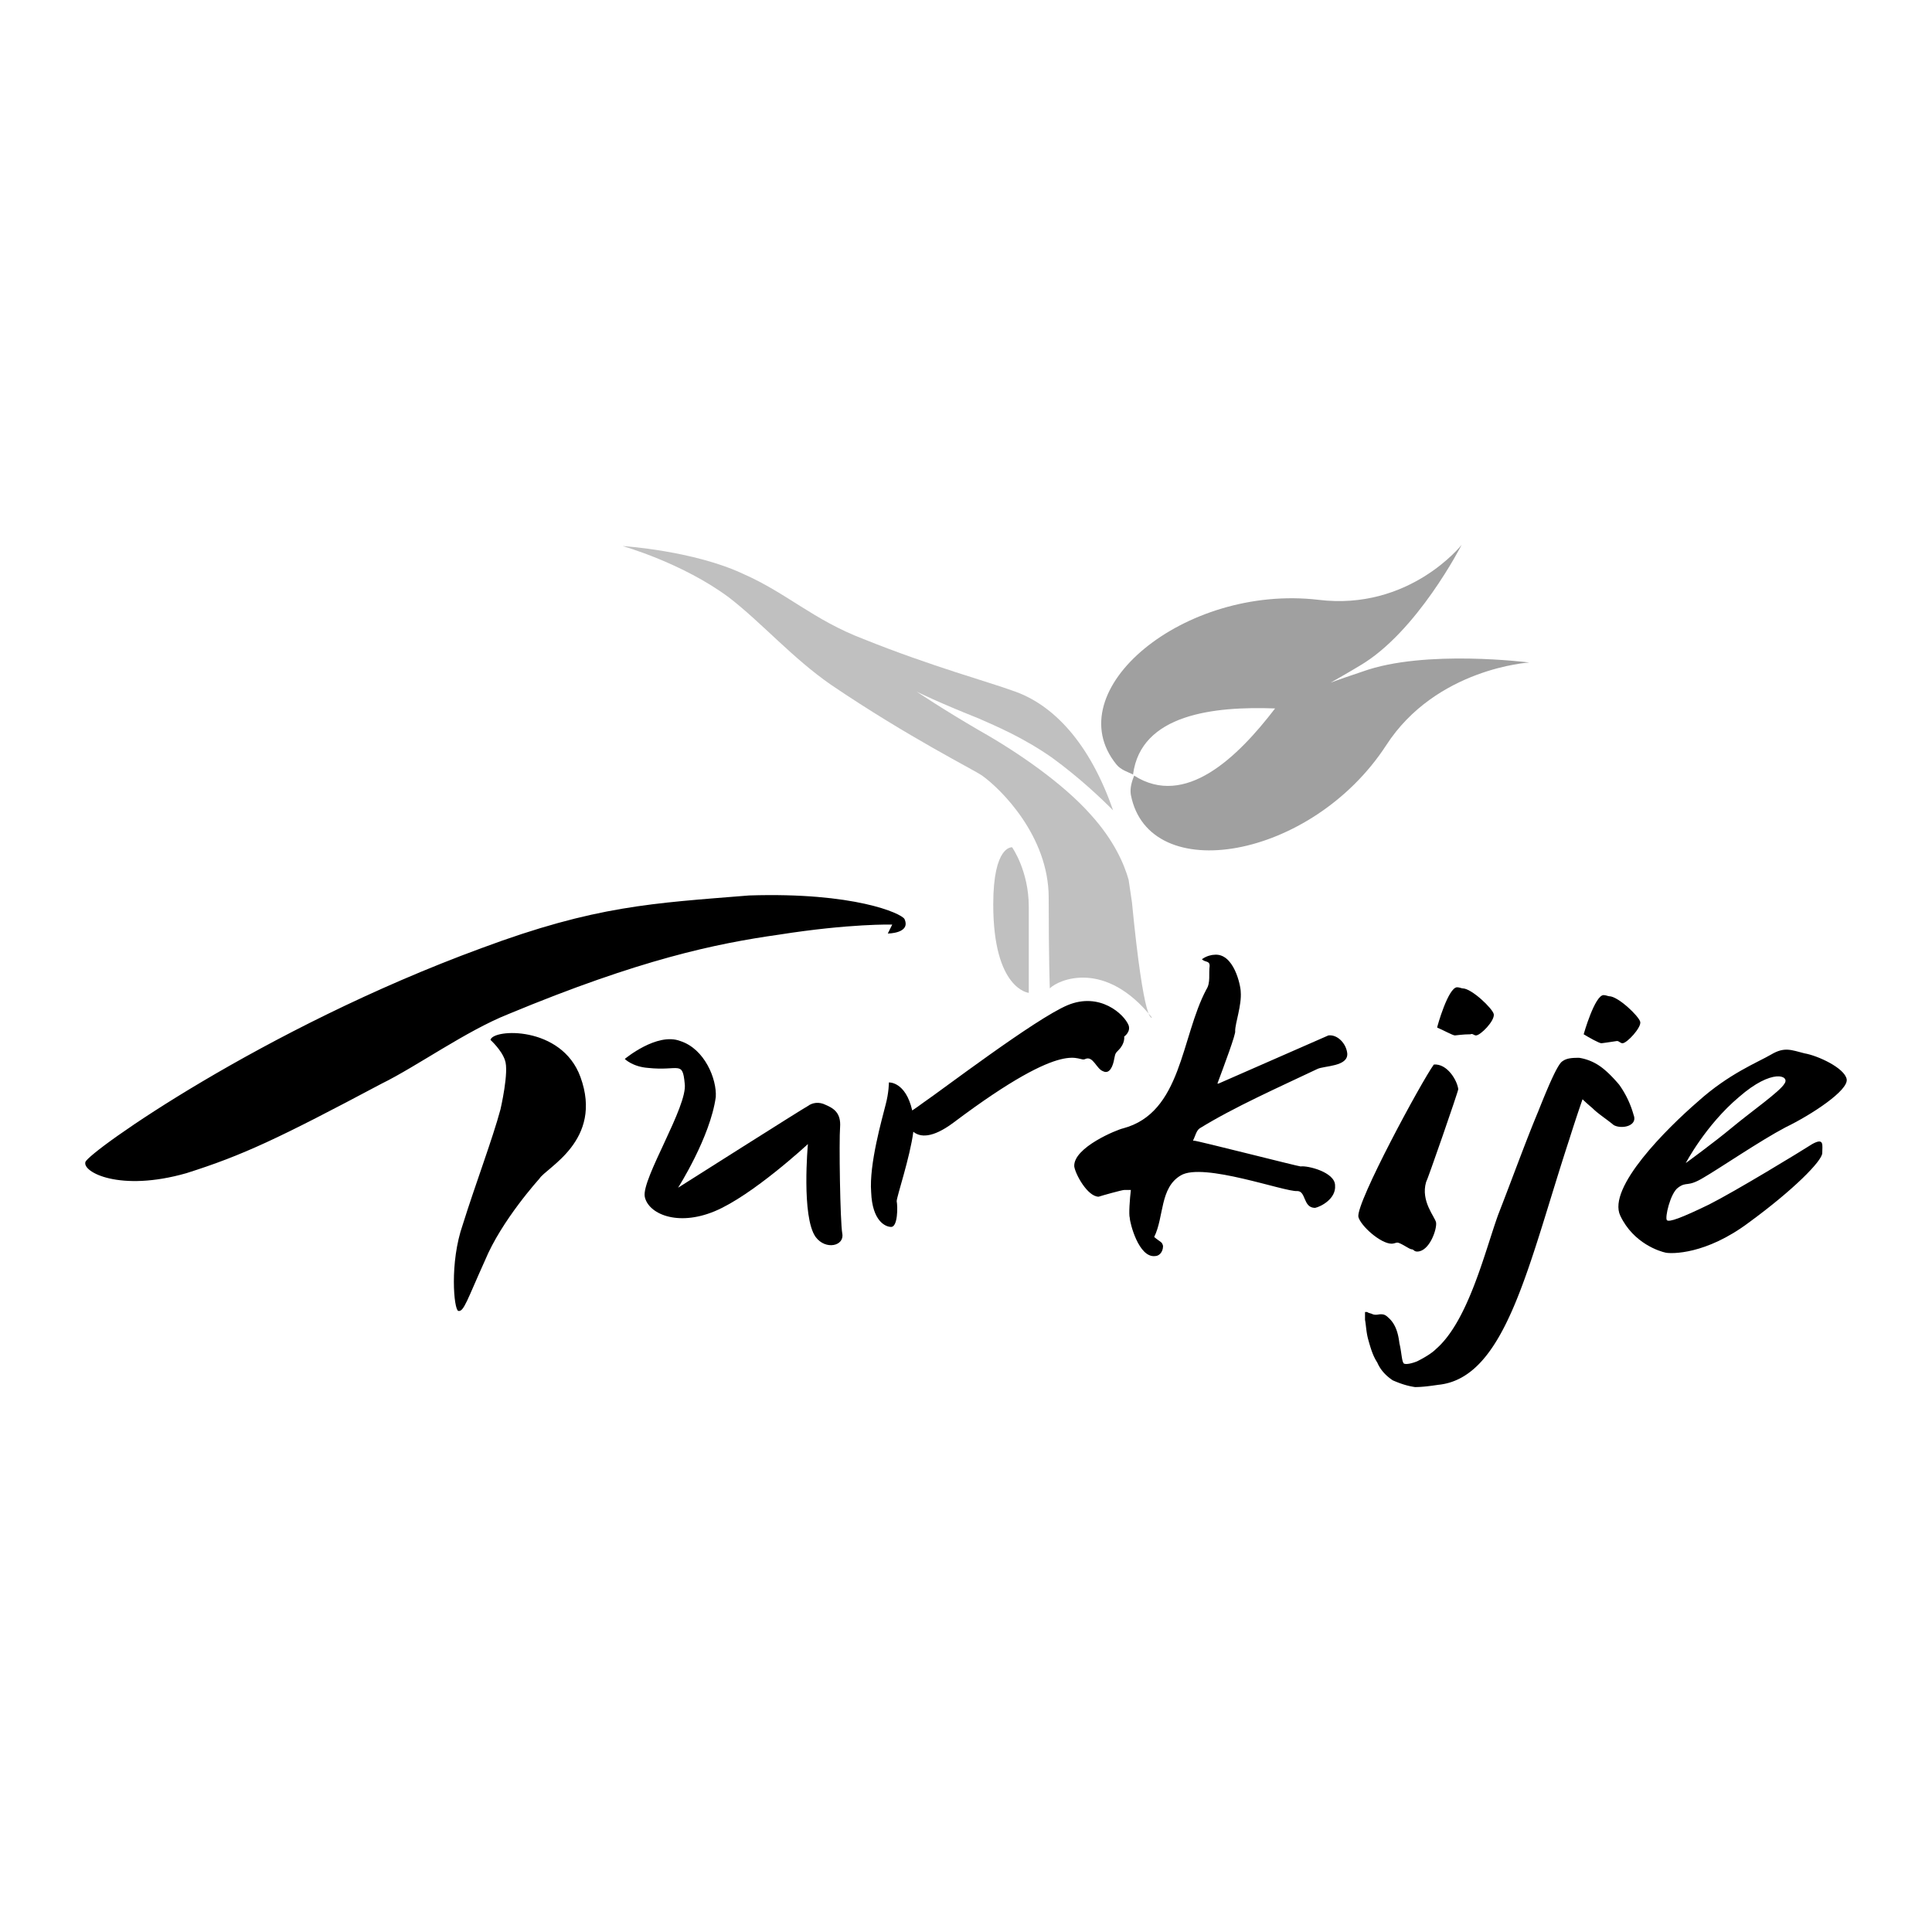<svg xmlns="http://www.w3.org/2000/svg" width="2500" height="2500" viewBox="0 0 192.756 192.756"><path fill-rule="evenodd" clip-rule="evenodd" fill="#fff" d="M0 0h192.756v192.756H0V0z"/><path d="M62.113 54.478s7.086.447 12.068 2.794c4.318 1.9 6.977 4.581 11.959 6.48 6.645 2.683 12.733 4.357 14.838 5.14 4.098 1.34 7.75 5.25 10.074 11.955-1.107-1.117-3.32-3.24-6.088-5.252-2.879-2.011-5.537-3.128-7.309-3.91-4.208-1.675-6.202-2.683-6.202-2.683s2.658 1.79 6.313 3.912c3.764 2.122 8.303 5.25 11.072 8.38 2.324 2.57 3.32 4.915 3.764 6.479.113.783.221 1.453.332 2.235 1.219 12.512 1.992 11.508 1.992 11.508-4.648-5.811-9.301-3.799-10.186-2.906 0 0-.111-2.904-.111-9.049s-4.762-10.837-6.643-12.179c-.773-.558-7.307-3.798-15.059-9.05-3.875-2.68-6.865-6.145-10.187-8.715-4.648-3.462-10.627-5.139-10.627-5.139z" fill-rule="evenodd" clip-rule="evenodd" fill="#fff"/><path d="M62.113 54.478s7.086.447 12.068 2.794c4.318 1.9 6.977 4.581 11.959 6.48 6.645 2.683 12.735 4.357 14.838 5.14 4.098 1.34 7.75 5.25 10.074 11.955-1.107-1.118-3.32-3.24-6.088-5.252-2.879-2.011-5.537-3.128-7.309-3.91-4.208-1.675-6.202-2.683-6.202-2.683s2.658 1.79 6.313 3.912c3.764 2.122 8.303 5.25 11.072 8.38 2.324 2.57 3.322 4.915 3.764 6.479.113.783.221 1.453.332 2.235 1.221 12.512 1.992 11.508 1.992 11.508-4.648-5.811-9.301-3.799-10.184-2.906 0 0-.113-2.904-.113-9.049s-4.76-10.837-6.643-12.179c-.773-.558-7.307-3.798-15.059-9.05-3.875-2.68-6.865-6.145-10.187-8.715-4.648-3.462-10.627-5.139-10.627-5.139z" fill="none" stroke="#fff" stroke-width="1.675" stroke-miterlimit="2.613"/><path d="M145.822 54.368s-4.43 8.715-10.188 12.067c-1.107.67-2.104 1.228-2.879 1.675.887-.335 1.883-.67 3.211-1.117 6.201-2.235 16.609-.895 16.609-.895s-9.301.56-14.283 8.27c-7.42 11.396-23.697 14.189-25.469 4.915-.107-.67.111-1.34.332-1.899 5.094 3.242 10.299-1.788 14.062-6.703-6.09-.225-13.396.558-14.172 6.592-.443-.225-1.219-.447-1.662-1.005-5.977-7.375 6.756-17.989 20.152-16.425 9.082 1.117 14.287-5.475 14.287-5.475z" fill-rule="evenodd" clip-rule="evenodd" fill="#fff"/><path d="M145.822 54.368s-4.43 8.715-10.188 12.067c-1.107.67-2.104 1.228-2.879 1.675.887-.335 1.883-.67 3.211-1.117 6.201-2.235 16.609-.895 16.609-.895s-9.301.56-14.283 8.27c-7.42 11.396-23.695 14.189-25.469 4.915-.107-.67.111-1.34.334-1.899 5.092 3.242 10.297-1.788 14.061-6.703-6.09-.225-13.396.558-14.172 6.592-.443-.225-1.219-.447-1.662-1.005-5.977-7.375 6.756-17.989 20.152-16.425 9.081 1.117 14.286-5.475 14.286-5.475z" fill="none" stroke="#fff" stroke-width="1.675" stroke-miterlimit="2.613"/><path d="M102.641 99.059s-3.545-.334-3.545-8.826c0-5.922 1.883-5.698 1.883-5.698s1.662 2.345 1.662 5.922v8.602z" fill-rule="evenodd" clip-rule="evenodd" fill="#fff"/><path d="M102.641 99.059s-3.545-.334-3.545-8.826c0-5.922 1.883-5.698 1.883-5.698s1.662 2.345 1.662 5.922v8.602z" fill="none" stroke="#fff" stroke-width="1.675" stroke-miterlimit="2.613"/><path d="M159.994 99.281c.223 0 .443.113.555.113.885 0 2.99 2.01 3.1 2.568.111.559-1.328 2.123-1.771 2.123-.221 0-.332-.223-.553-.223-.775.111-1.439.223-1.551.223-.221 0-1.219-.557-1.771-.895-.001.001 1.106-3.909 1.991-3.909z" fill-rule="evenodd" clip-rule="evenodd" fill="#fff"/><path d="M159.994 99.281c.223 0 .443.113.555.113.885 0 2.99 2.01 3.1 2.568.111.559-1.328 2.123-1.771 2.123-.221 0-.332-.223-.553-.223-.775.111-1.439.223-1.551.223-.221 0-1.219-.557-1.771-.895-.001.001 1.106-3.909 1.991-3.909z" fill="none" stroke="#fff" stroke-width="1.675" stroke-miterlimit="2.613"/><path d="M62.334 105.652s3.211-2.684 5.537-1.789c2.435.781 3.654 3.799 3.543 5.586-.553 4.021-3.763 9.051-3.763 9.051s12.511-7.934 12.954-8.156c.442-.334 1.107-.447 1.771-.111.775.334 1.549.781 1.439 2.234-.111 1.34 0 9.385.221 10.615.223 1.227-1.66 1.674-2.658.334-1.439-2.012-.773-9.273-.773-9.273s-5.537 5.139-9.302 6.703c-3.764 1.564-6.643.225-6.975-1.451-.333-1.789 4.318-9.051 3.986-11.285-.223-2.348-.555-1.23-3.654-1.564-1.55-.112-2.326-.894-2.326-.894z" fill-rule="evenodd" clip-rule="evenodd" fill="#fff"/><path d="M62.334 105.652s3.211-2.684 5.537-1.789c2.435.781 3.655 3.799 3.543 5.586-.553 4.021-3.763 9.051-3.763 9.051s12.511-7.934 12.954-8.156c.442-.334 1.108-.447 1.771-.111.776.334 1.549.781 1.439 2.234-.111 1.34 0 9.385.221 10.615.223 1.227-1.66 1.674-2.658.334-1.439-2.012-.773-9.273-.773-9.273s-5.537 5.139-9.302 6.703c-3.764 1.564-6.643.225-6.975-1.451-.333-1.789 4.318-9.051 3.986-11.285-.222-2.348-.555-1.23-3.654-1.564-1.55-.112-2.326-.894-2.326-.894z" fill="none" stroke="#fff" stroke-width="1.675" stroke-miterlimit="2.613"/><path d="M48.936 103.752c.223-1.117 7.088-1.453 8.971 3.688 2.324 6.367-3.434 9.049-4.098 10.166 0 0-3.766 4.135-5.426 8.156-1.771 3.912-2.103 5.139-2.658 5.029-.442-.113-.885-4.805.443-8.605 1.218-3.908 2.99-8.602 3.765-11.506 0 0 .885-3.801.441-4.918-.331-1.006-1.438-2.01-1.438-2.01z" fill-rule="evenodd" clip-rule="evenodd" fill="#fff"/><path d="M48.936 103.752c.223-1.117 7.088-1.453 8.971 3.688 2.324 6.367-3.434 9.049-4.098 10.166 0 0-3.765 4.135-5.426 8.156-1.771 3.912-2.103 5.139-2.658 5.029-.442-.113-.885-4.805.443-8.605 1.218-3.908 2.99-8.602 3.765-11.506 0 0 .885-3.801.441-4.918-.33-1.006-1.438-2.01-1.438-2.01z" fill="none" stroke="#fff" stroke-width="1.675" stroke-miterlimit="2.613"/><path d="M8.523 115.93c.332-1.006 17.605-13.295 39.528-21.34 11.404-4.245 17.052-4.47 26.685-5.25 10.52-.338 15.17 1.787 15.502 2.345.664 1.452-1.663 1.452-1.663 1.452l.444-.893s-4.207-.112-11.293 1.005c-6.312.893-13.841 2.458-27.017 7.932-4.209 1.676-9.191 5.252-12.623 6.928-10.298 5.475-13.841 7.15-19.488 8.938-6.643 1.9-10.409-.111-10.075-1.117z" fill-rule="evenodd" clip-rule="evenodd" fill="#fff"/><path d="M8.523 115.93c.332-1.006 17.605-13.295 39.528-21.34 11.404-4.246 17.052-4.47 26.685-5.25 10.52-.337 15.17 1.787 15.502 2.346.664 1.452-1.662 1.452-1.662 1.452l.443-.893s-4.207-.112-11.293 1.005c-6.312.893-13.841 2.458-27.017 7.932-4.209 1.676-9.191 5.252-12.623 6.928-10.298 5.475-13.841 7.15-19.488 8.938-6.643 1.899-10.409-.112-10.075-1.118z" fill="none" stroke="#fff" stroke-width="1.675" stroke-miterlimit="2.613"/><path d="M88.687 107.996s1.662-.109 2.326 2.795c.332-.225.664-.447 1.107-.781 1.66-1.117 11.182-8.381 14.395-9.723 3.211-1.34 5.645.895 6.088 2.012.221.67-.443 1.117-.443 1.117s.113.67-.553 1.34c-.33.336-.33.336-.443.896-.111.67-.443 1.562-1.107 1.227-.662-.223-.996-1.562-1.77-1.227-.777.445-1.439-2.461-13.178 6.367-2.104 1.564-3.321 1.451-3.986.895-.332 2.57-1.66 6.48-1.66 6.928.111.557.111 2.568-.553 2.568-.554 0-1.882-.559-1.994-3.463-.221-2.793 1.107-7.375 1.439-8.715.332-1.228.332-2.236.332-2.236z" fill-rule="evenodd" clip-rule="evenodd" fill="#fff"/><path d="M88.687 107.996s1.662-.109 2.326 2.795c.332-.225.664-.447 1.107-.781 1.66-1.117 11.184-8.381 14.395-9.723 3.211-1.34 5.646.895 6.088 2.012.221.67-.441 1.117-.441 1.117s.111.67-.555 1.34c-.33.336-.33.336-.443.896-.111.67-.441 1.562-1.107 1.227-.662-.223-.996-1.562-1.77-1.227-.777.445-1.439-2.461-13.178 6.367-2.104 1.564-3.321 1.451-3.986.895-.332 2.57-1.66 6.48-1.66 6.928.111.557.111 2.568-.553 2.568-.554 0-1.882-.559-1.994-3.463-.221-2.793 1.107-7.375 1.439-8.715.332-1.228.332-2.236.332-2.236z" fill="none" stroke="#fff" stroke-width="1.675" stroke-miterlimit="2.613"/><path d="M121.129 95.259c1.994-.223 2.658 3.129 2.658 3.688.111 1.34-.555 3.129-.555 3.91.111.225-1.107 3.465-1.771 5.252h.111l10.963-4.805c.885-.113 1.771.781 1.881 1.787.111 1.342-2.324 1.23-2.988 1.564-3.766 1.789-8.305 3.801-11.738 5.922-.332.225-.443.783-.664 1.229h.111c.332 0 10.408 2.57 10.629 2.57.664-.109 3.434.559 3.434 1.9.109 1.34-1.439 2.121-1.994 2.234-1.217 0-.885-1.678-1.771-1.678-1.217.113-9.412-2.904-11.627-1.562-2.104 1.229-1.66 4.133-2.654 6.145.662.559.773.447.883.893 0 .672-.441 1.008-.773 1.008-1.662.223-2.545-3.354-2.545-3.799-.113-.336 0-1.9.107-2.793h-.664c-.221 0-2.215.557-2.547.67-1.107 0-2.324-2.234-2.436-3.018-.111-1.9 4.318-3.688 4.873-3.799 5.867-1.564 5.756-9.049 8.303-13.854.443-.67.223-1.564.332-2.348 0-.558-.441-.334-.773-.67.44-.333.994-.446 1.215-.446z" fill-rule="evenodd" clip-rule="evenodd" fill="#fff"/><path d="M121.129 95.259c1.994-.223 2.658 3.129 2.658 3.688.111 1.34-.555 3.129-.555 3.91.111.225-1.107 3.465-1.771 5.252h.111l10.963-4.805c.885-.113 1.771.781 1.881 1.787.111 1.342-2.324 1.23-2.988 1.564-3.766 1.789-8.305 3.801-11.738 5.922-.332.225-.443.783-.664 1.229h.111c.334 0 10.408 2.57 10.629 2.57.664-.109 3.434.559 3.434 1.9.109 1.34-1.439 2.121-1.994 2.234-1.217 0-.885-1.678-1.771-1.678-1.217.113-9.412-2.904-11.627-1.562-2.104 1.229-1.66 4.133-2.654 6.145.662.559.773.447.883.893 0 .672-.441 1.008-.773 1.008-1.66.223-2.545-3.354-2.545-3.799-.113-.336 0-1.9.107-2.793h-.662c-.223 0-2.217.557-2.549.67-1.107 0-2.324-2.234-2.436-3.018-.111-1.9 4.318-3.688 4.873-3.799 5.867-1.564 5.756-9.049 8.303-13.854.443-.67.223-1.564.332-2.348 0-.558-.441-.334-.773-.67.44-.333.994-.446 1.215-.446z" fill="none" stroke="#fff" stroke-width="1.675" stroke-miterlimit="2.613"/><path d="M145.379 98.5c.221 0 .443.111.553.111.887 0 2.99 2.014 3.102 2.57.111.67-1.328 2.123-1.771 2.123-.223 0-.332-.223-.555-.113-.775 0-1.439.113-1.549.113-.223 0-1.219-.559-1.773-.783-.001-.109 1.106-4.021 1.993-4.021z" fill-rule="evenodd" clip-rule="evenodd" fill="#fff"/><path d="M145.379 98.5c.221 0 .443.111.553.111.887 0 2.99 2.014 3.102 2.57.111.67-1.328 2.123-1.771 2.123-.223 0-.332-.223-.555-.113-.775 0-1.439.113-1.549.113-.223 0-1.219-.559-1.773-.783-.001-.109 1.106-4.021 1.993-4.021z" fill="none" stroke="#fff" stroke-width="1.675" stroke-miterlimit="2.613"/><path d="M143.053 106.209c1.33-.111 2.326 1.564 2.438 2.457 0 .227-3.102 9.162-3.211 9.275-.555 1.9.885 3.463.996 4.021.109.672-.664 2.906-1.883 2.906-.332 0-.332-.223-.553-.223-.223 0-1.107-.672-1.439-.672-.111 0-.334.111-.555.111-1.107 0-3.1-1.787-3.322-2.682-.221-1.451 6.312-13.515 7.529-15.193z" fill-rule="evenodd" clip-rule="evenodd" fill="#fff"/><path d="M143.053 106.209c1.33-.111 2.326 1.564 2.438 2.457 0 .227-3.102 9.162-3.211 9.275-.555 1.9.885 3.463.996 4.021.109.672-.664 2.906-1.883 2.906-.332 0-.332-.223-.553-.223-.223 0-1.107-.672-1.439-.672-.111 0-.334.111-.555.111-1.107 0-3.1-1.787-3.322-2.682-.221-1.451 6.312-13.515 7.529-15.193z" fill="none" stroke="#fff" stroke-width="1.675" stroke-miterlimit="2.613"/><path d="M167.412 118.5c.887-.672.887 0 2.549-1.006 1.551-.893 5.646-3.688 8.193-5.027 2.545-1.23 6.311-3.688 6.088-4.805-.221-1.117-2.879-2.346-4.207-2.57-1.326-.336-1.994-.67-3.32.113-1.328.781-4.207 1.898-7.309 4.691-3.1 2.682-9.078 8.604-7.75 11.396s3.986 3.576 4.539 3.688c.555.111 3.984.223 8.303-3.018 4.43-3.238 7.309-6.145 7.309-6.926 0-.783.221-1.566-.996-.895-1.217.781-7.641 4.691-10.297 6.033-2.768 1.342-3.986 1.787-4.207 1.564s.332-2.679 1.105-3.238zm.777-2.459s1.99-3.797 5.312-6.592c3.324-2.904 5.096-2.123 4.539-1.34-.441.783-3.32 2.793-5.201 4.357-1.882 1.565-4.65 3.575-4.65 3.575z" fill-rule="evenodd" clip-rule="evenodd" fill="#fff"/><path d="M167.412 118.5c.887-.672.887 0 2.549-1.006 1.551-.893 5.646-3.688 8.193-5.027 2.545-1.23 6.312-3.688 6.088-4.805-.221-1.117-2.879-2.346-4.205-2.57-1.328-.336-1.994-.67-3.322.113-1.328.781-4.207 1.898-7.309 4.691-3.1 2.682-9.078 8.604-7.75 11.396s3.986 3.576 4.539 3.688c.555.111 3.986.223 8.303-3.018 4.43-3.238 7.309-6.145 7.309-6.926 0-.783.223-1.566-.996-.895-1.217.781-7.641 4.691-10.297 6.033-2.768 1.342-3.986 1.787-4.207 1.564s.332-2.679 1.105-3.238zm.777-2.459s1.992-3.797 5.312-6.592c3.324-2.904 5.096-2.123 4.541-1.34-.443.783-3.322 2.793-5.203 4.357-1.882 1.565-4.65 3.575-4.65 3.575z" fill="none" stroke="#fff" stroke-width="1.675" stroke-miterlimit="2.613"/><path d="M136.188 130.9v.783c.111.561.111 1.23.334 2.012.221.783.441 1.564.885 2.236.332.779.887 1.34 1.551 1.787.775.334 1.439.557 2.215.67.775 0 1.549-.113 2.324-.225 6.754-.67 8.969-11.955 13.066-24.469.775-2.459 1.328-4.021 1.328-4.021s.332.336.996.893c.555.561 1.441 1.117 2.105 1.678.773.445 2.436.109 1.992-1.008a9.547 9.547 0 0 0-1.439-3.016c-.664-.781-1.328-1.451-1.992-1.898a4.981 4.981 0 0 0-1.994-.783c-.553 0-1.217 0-1.66.336-.443.223-1.328 2.234-2.436 5.027-1.219 2.904-2.547 6.592-3.986 10.279-1.33 3.688-2.99 10.615-6.201 13.406-.443.447-1.219.896-1.883 1.23-.553.223-1.107.336-1.328.223-.223-.223-.223-1.117-.443-2.01-.111-.895-.332-1.9-1.107-2.57-.332-.334-.553-.334-.775-.334-.221 0-.443.109-.775 0-.221-.113-.441-.113-.553-.227l-.224.001z" fill-rule="evenodd" clip-rule="evenodd" fill="#fff"/><path d="M136.188 130.9v.783c.111.561.111 1.23.334 2.012.221.783.441 1.564.885 2.236.332.779.887 1.34 1.551 1.787.775.334 1.439.557 2.215.67.775 0 1.549-.113 2.324-.225 6.754-.67 8.969-11.955 13.066-24.469.775-2.459 1.328-4.021 1.328-4.021s.332.336.996.893c.555.561 1.441 1.117 2.105 1.678.773.445 2.436.109 1.992-1.008a9.547 9.547 0 0 0-1.439-3.016c-.664-.781-1.328-1.451-1.992-1.898a4.981 4.981 0 0 0-1.994-.783c-.553 0-1.217 0-1.66.336-.443.223-1.328 2.234-2.436 5.027-1.219 2.904-2.547 6.592-3.986 10.279-1.33 3.688-2.99 10.615-6.201 13.406-.443.447-1.219.896-1.883 1.23-.553.223-1.107.336-1.328.223-.223-.223-.223-1.117-.443-2.01-.111-.895-.332-1.9-1.107-2.57-.332-.334-.553-.334-.775-.334-.221 0-.443.109-.775 0-.221-.113-.441-.113-.553-.227l-.224.001z" fill="none" stroke="#fff" stroke-width="1.675" stroke-miterlimit="2.613"/><path d="M62.113 54.478s7.086.447 12.068 2.794c4.318 1.9 6.977 4.581 11.959 6.48 6.645 2.683 12.733 4.357 14.838 5.14 4.098 1.34 7.75 5.25 10.074 11.955-1.107-1.117-3.32-3.24-6.088-5.252-2.879-2.011-5.537-3.128-7.309-3.91-4.208-1.675-6.202-2.683-6.202-2.683s2.658 1.79 6.313 3.912c3.764 2.122 8.303 5.25 11.072 8.38 2.324 2.57 3.32 4.915 3.764 6.479.113.783.221 1.453.332 2.235 1.219 12.512 1.992 11.508 1.992 11.508-4.648-5.811-9.301-3.799-10.186-2.906 0 0-.111-2.904-.111-9.049s-4.762-10.837-6.643-12.179c-.773-.558-7.307-3.798-15.059-9.05-3.875-2.68-6.865-6.145-10.187-8.715-4.648-3.462-10.627-5.139-10.627-5.139z" fill-rule="evenodd" clip-rule="evenodd" fill="silver"/><path d="M145.822 54.368s-4.43 8.715-10.188 12.067c-1.107.67-2.104 1.228-2.879 1.675.887-.335 1.883-.67 3.211-1.117 6.201-2.235 16.609-.895 16.609-.895s-9.301.56-14.283 8.27c-7.42 11.396-23.697 14.189-25.469 4.915-.107-.67.111-1.34.332-1.899 5.094 3.242 10.299-1.788 14.062-6.703-6.09-.225-13.396.558-14.172 6.592-.443-.225-1.219-.447-1.662-1.005-5.977-7.375 6.756-17.989 20.152-16.425 9.082 1.117 14.287-5.475 14.287-5.475z" fill-rule="evenodd" clip-rule="evenodd" fill="#a0a0a0"/><path d="M102.641 99.059s-3.545-.334-3.545-8.826c0-5.922 1.883-5.698 1.883-5.698s1.662 2.345 1.662 5.922v8.602z" fill-rule="evenodd" clip-rule="evenodd" fill="silver"/><path d="M159.994 99.281c.223 0 .443.113.555.113.885 0 2.99 2.01 3.1 2.568.111.559-1.328 2.123-1.771 2.123-.221 0-.332-.223-.553-.223-.775.111-1.439.223-1.551.223-.221 0-1.219-.557-1.771-.895-.001.001 1.106-3.909 1.991-3.909zM62.334 105.652s3.211-2.684 5.537-1.789c2.435.781 3.654 3.799 3.543 5.586-.553 4.021-3.763 9.051-3.763 9.051s12.511-7.934 12.954-8.156c.442-.334 1.107-.447 1.771-.111.775.334 1.549.781 1.439 2.234-.111 1.34 0 9.385.221 10.615.223 1.227-1.66 1.674-2.658.334-1.439-2.012-.773-9.273-.773-9.273s-5.537 5.139-9.302 6.703c-3.764 1.564-6.643.225-6.975-1.451-.333-1.789 4.318-9.051 3.986-11.285-.223-2.348-.555-1.23-3.654-1.564-1.55-.112-2.326-.894-2.326-.894zM48.936 103.752c.223-1.117 7.088-1.453 8.971 3.688 2.324 6.367-3.434 9.049-4.098 10.166 0 0-3.766 4.135-5.426 8.156-1.771 3.912-2.103 5.139-2.658 5.029-.442-.113-.885-4.805.443-8.605 1.218-3.908 2.99-8.602 3.765-11.506 0 0 .885-3.801.441-4.918-.331-1.006-1.438-2.01-1.438-2.01z" fill-rule="evenodd" clip-rule="evenodd"/><path d="M8.523 115.93c.332-1.006 17.605-13.295 39.528-21.34 11.404-4.245 17.052-4.47 26.685-5.25 10.52-.338 15.17 1.787 15.502 2.345.664 1.452-1.663 1.452-1.663 1.452l.444-.893s-4.207-.112-11.293 1.005c-6.312.893-13.841 2.458-27.017 7.932-4.209 1.676-9.191 5.252-12.623 6.928-10.298 5.475-13.841 7.15-19.488 8.938-6.643 1.9-10.409-.111-10.075-1.117zM88.687 107.996s1.662-.109 2.326 2.795c.332-.225.664-.447 1.107-.781 1.66-1.117 11.182-8.381 14.395-9.723 3.211-1.34 5.645.895 6.088 2.012.221.67-.443 1.117-.443 1.117s.113.67-.553 1.34c-.33.336-.33.336-.443.896-.111.67-.443 1.562-1.107 1.227-.662-.223-.996-1.562-1.77-1.227-.777.445-1.439-2.461-13.178 6.367-2.104 1.564-3.321 1.451-3.986.895-.332 2.57-1.66 6.48-1.66 6.928.111.557.111 2.568-.553 2.568-.554 0-1.882-.559-1.994-3.463-.221-2.793 1.107-7.375 1.439-8.715.332-1.228.332-2.236.332-2.236zM121.129 95.259c1.994-.223 2.658 3.129 2.658 3.688.111 1.34-.555 3.129-.555 3.91.111.225-1.107 3.465-1.771 5.252h.111l10.963-4.805c.885-.113 1.771.781 1.881 1.787.111 1.342-2.324 1.23-2.988 1.564-3.766 1.789-8.305 3.801-11.738 5.922-.332.225-.443.783-.664 1.229h.111c.332 0 10.408 2.57 10.629 2.57.664-.109 3.434.559 3.434 1.9.109 1.34-1.439 2.121-1.994 2.234-1.217 0-.885-1.678-1.771-1.678-1.217.113-9.412-2.904-11.627-1.562-2.104 1.229-1.66 4.133-2.654 6.145.662.559.773.447.883.893 0 .672-.441 1.008-.773 1.008-1.662.223-2.545-3.354-2.545-3.799-.113-.336 0-1.9.107-2.793h-.664c-.221 0-2.215.557-2.547.67-1.107 0-2.324-2.234-2.436-3.018-.111-1.9 4.318-3.688 4.873-3.799 5.867-1.564 5.756-9.049 8.303-13.854.443-.67.223-1.564.332-2.348 0-.558-.441-.334-.773-.67.44-.333.994-.446 1.215-.446zM145.379 98.5c.221 0 .443.111.553.111.887 0 2.99 2.014 3.102 2.57.111.67-1.328 2.123-1.771 2.123-.223 0-.332-.223-.555-.113-.775 0-1.439.113-1.549.113-.223 0-1.219-.559-1.773-.783-.001-.109 1.106-4.021 1.993-4.021zM143.053 106.209c1.33-.111 2.326 1.564 2.438 2.457 0 .227-3.102 9.162-3.211 9.275-.555 1.9.885 3.463.996 4.021.109.672-.664 2.906-1.883 2.906-.332 0-.332-.223-.553-.223-.223 0-1.107-.672-1.439-.672-.111 0-.334.111-.555.111-1.107 0-3.1-1.787-3.322-2.682-.221-1.451 6.312-13.515 7.529-15.193zM167.412 118.5c.887-.672.887 0 2.549-1.006 1.551-.893 5.646-3.688 8.193-5.027 2.545-1.23 6.311-3.688 6.088-4.805-.221-1.117-2.879-2.346-4.207-2.57-1.326-.336-1.994-.67-3.32.113-1.328.781-4.207 1.898-7.309 4.691-3.1 2.682-9.078 8.604-7.75 11.396s3.986 3.576 4.539 3.688c.555.111 3.984.223 8.303-3.018 4.43-3.238 7.309-6.145 7.309-6.926 0-.783.221-1.566-.996-.895-1.217.781-7.641 4.691-10.297 6.033-2.768 1.342-3.986 1.787-4.207 1.564s.332-2.679 1.105-3.238zm.777-2.459s1.99-3.797 5.312-6.592c3.324-2.904 5.096-2.123 4.539-1.34-.441.783-3.32 2.793-5.201 4.357-1.882 1.565-4.65 3.575-4.65 3.575z" fill-rule="evenodd" clip-rule="evenodd"/><path d="M136.188 130.9v.783c.111.561.111 1.23.334 2.012.221.783.441 1.564.885 2.236.332.779.887 1.34 1.551 1.787.775.334 1.439.557 2.215.67.775 0 1.549-.113 2.324-.225 6.754-.67 8.969-11.955 13.066-24.469.775-2.459 1.328-4.021 1.328-4.021s.332.336.996.893c.555.561 1.441 1.117 2.105 1.678.773.445 2.436.109 1.992-1.008a9.547 9.547 0 0 0-1.439-3.016c-.664-.781-1.328-1.451-1.992-1.898a4.981 4.981 0 0 0-1.994-.783c-.553 0-1.217 0-1.66.336-.443.223-1.328 2.234-2.436 5.027-1.219 2.904-2.547 6.592-3.986 10.279-1.33 3.688-2.99 10.615-6.201 13.406-.443.447-1.219.896-1.883 1.23-.553.223-1.107.336-1.328.223-.223-.223-.223-1.117-.443-2.01-.111-.895-.332-1.9-1.107-2.57-.332-.334-.553-.334-.775-.334-.221 0-.443.109-.775 0-.221-.113-.441-.113-.553-.227l-.224.001z" fill-rule="evenodd" clip-rule="evenodd"/></svg>